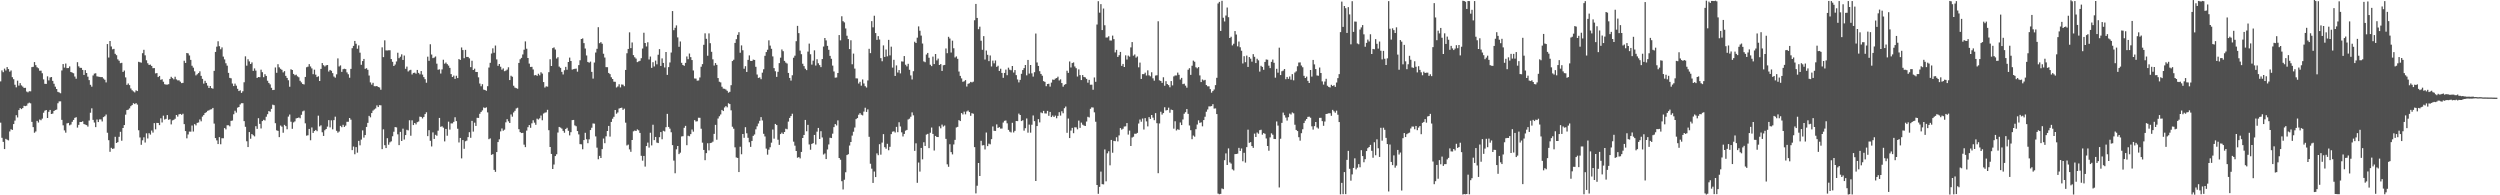 <svg xmlns="http://www.w3.org/2000/svg" width="1920" height="150"><path fill="#4f4f4f" d="M0 62.516h1v31.669H0zM1 54.074h1v51.761H1zM2 55.473h1v53.464H2zM3 52.668h1v61.8H3zM4 54.139h1v52.525H4zM5 51.512h1v55.819H5zM6 53.043h1v54.808H6zM7 55.02h1v45.935H7zM8 54.127h1v45.135H8zM9 59.288h1v40.516H9zM10 60.842h1v34.437H10zM11 65.08h1v27.545H11zM12 67.065h1v21.402H12zM13 61.972h1v28.253H13zM14 65.743h1v18.803H14zM15 63.859h1v19.206H15zM16 65.573h1v18.249H16zM17 66.491h1v16.483H17zM18 67.521h1v13.728H18zM19 67.414h1v14.087H19zM20 70.295h1v10.847H20zM21 70.902h1v8.538H21zM22 70.016h1v8.819H22zM23 70.119h1v9.232H23zM24 51.535h1v42.046H24zM25 51.317h1v46.322H25zM26 47.673h1v54.278H26zM27 50.025h1v50.948H27zM28 51.647h1v41.191H28zM29 52.406h1v41.704H29zM30 54.341h1v37.436H30zM31 54.266h1v38.077H31zM32 56.279h1v34.792H32zM33 60.973h1v25.621H33zM34 64.347h1v20.629H34zM35 64.459h1v20.043H35zM36 58.623h1v32.011H36zM37 61.723h1v24.118H37zM38 59.484h1v24.937H38zM39 59.13h1v28.403H39zM40 62.091h1v25.166H40zM41 64.31h1v20.943H41zM42 66.575h1v17.968H42zM43 68.363h1v15.803H43zM44 70.54h1v8.753H44zM45 71.035h1v6.854H45zM46 71.645h1v6.16H46zM47 54.115h1v37.923H47zM48 49.227h1v47.039H48zM49 51.911h1v48.232H49zM50 48.787h1v53.083H50zM51 52.311h1v42.439H51zM52 52.298h1v42.132H52zM53 50.978h1v45.273H53zM54 55.305h1v40.344H54zM55 55.736h1v37.796H55zM56 56.247h1v35.853H56zM57 58.752h1v31.781H57zM58 60.49h1v29.499H58zM59 47.773h1v50.23H59zM60 50.956h1v44.94H60zM61 52.08h1v41.594H61zM62 52.126h1v41.575H62zM63 53.698h1v39.496H63zM64 57.568h1v37.736H64zM65 53.865h1v41.841H65zM66 56.073h1v40.037H66zM67 58.895h1v38.322H67zM68 61.53h1v31.045H68zM69 65.143h1v21.446H69zM70 66.544h1v16.676H70zM71 57.982h1v34.061H71zM72 56.546h1v37.535H72zM73 56.269h1v41.353H73zM74 58.633h1v33.173H74zM75 58.857h1v34.882H75zM76 59.01h1v32.672H76zM77 59.261h1v32.421H77zM78 59.164h1v34.121H78zM79 60.312h1v29.649H79zM80 61.237h1v28.052H80zM81 63.257h1v24.718H81zM82 33.821h1v68.126H82zM83 44.189h1v63.473H83zM84 31.502h1v85.098H84zM85 35.695h1v77.83H85zM86 37.884h1v76.487H86zM87 37.546h1v76.493H87zM88 41.295h1v63.75H88zM89 42.401h1v67.447H89zM90 45.591h1v63.566H90zM91 46.629h1v58.438H91zM92 48.537h1v52.694H92zM93 48.214h1v59.877H93zM94 55.263h1v43.02H94zM95 54.192h1v41.837H95zM96 59.453h1v28.603H96zM97 65.189h1v19.349H97zM98 64.115h1v20.11H98zM99 65.385h1v17.884H99zM100 67.949h1v13.604H100zM101 69.347h1v11.357H101zM102 70.188h1v9.062H102zM103 70.985h1v8.963H103zM104 69.384h1v9.844H104zM105 69.948h1v10.365H105zM106 47.463h1v52.584H106zM107 47.829h1v57.743H107zM108 48.129h1v63.064H108zM109 40.859h1v66.906H109zM110 38.269h1v67.219H110zM111 42.5h1v66.955H111zM112 46.302h1v56.1H112zM113 48.568h1v57.776H113zM114 49.855h1v52.455H114zM115 49.594h1v53.794H115zM116 50.625h1v49.61H116zM117 52.38h1v49.448H117zM118 52.264h1v42.28H118zM119 56.351h1v42.995H119zM120 56.134h1v38.248H120zM121 59.198h1v35.252H121zM122 58.312h1v37.795H122zM123 61.285h1v29.598H123zM124 60.896h1v33.146H124zM125 62.752h1v26.088H125zM126 64.687h1v27.135H126zM127 64.949h1v26.337H127zM128 64.986h1v23.385H128zM129 64.676h1v27.342H129zM130 60.604h1v30.985H130zM131 58.964h1v36.557H131zM132 59.988h1v32.478H132zM133 60.908h1v31.083H133zM134 58.925h1v32.254H134zM135 60.987h1v27.355H135zM136 61.727h1v27.806H136zM137 61.673h1v26.152H137zM138 62.73h1v24.756H138zM139 63.85h1v24.302H139zM140 63.622h1v23.732H140zM141 46.644h1v48.688H141zM142 48.319h1v52.344H142zM143 40.679h1v65.582H143zM144 41.033h1v62.212H144zM145 42.577h1v58.481H145zM146 45.985h1v55.149H146zM147 50.489h1v45.94H147zM148 51.99h1v49.044H148zM149 54.796h1v40.537H149zM150 57.922h1v38.409H150zM151 57.025h1v37.358H151zM152 56.134h1v37.928H152zM153 54.808h1v36.936H153zM154 58.264h1v34.896H154zM155 60.546h1v28.992H155zM156 64.194h1v24.188H156zM157 62.05h1v24.783H157zM158 63.697h1v22.479H158zM159 65.743h1v19.376H159zM160 67.566h1v17.16H160zM161 66.024h1v18.071H161zM162 67.668h1v16.229H162zM163 68.098h1v14.775H163zM164 54.416h1v40.49H164zM165 39.89h1v66.126H165zM166 35.843h1v71.979H166zM167 31.711h1v78.91H167zM168 35.505h1v69.8H168zM169 37.829h1v72.979H169zM170 36.416h1v69.749H170zM171 43.448h1v62.752H171zM172 45.618h1v52.751H172zM173 48.586h1v50.78H173zM174 50.439h1v45.762H174zM175 55.95h1v40.243H175zM176 59.803h1v37.222H176zM177 60.146h1v32.667H177zM178 64.129h1v28.461H178zM179 66.077h1v21.692H179zM180 64.216h1v20.807H180zM181 65.779h1v20.698H181zM182 68.174h1v14.49H182zM183 69.914h1v12.251H183zM184 69.36h1v10.869H184zM185 71.343h1v7.939H185zM186 70.083h1v9.149H186zM187 63.183h1v29.863H187zM188 43.267h1v54.095H188zM189 50.419h1v58.07H189zM190 45.514h1v67.457H190zM191 47.144h1v54.267H191zM192 49.168h1v57.39H192zM193 47.921h1v55.056H193zM194 54.449h1v49.426H194zM195 52.538h1v52.22H195zM196 54.236h1v42.695H196zM197 59.862h1v39.129H197zM198 59.124h1v31.629H198zM199 59.275h1v35.84H199zM200 53.498h1v45.146H200zM201 55.436h1v37.519H201zM202 59.264h1v32.747H202zM203 57.006h1v35.49H203zM204 58.299h1v31.336H204zM205 62.028h1v25.687H205zM206 63.681h1v21.623H206zM207 64.797h1v21.016H207zM208 67.422h1v16.175H208zM209 69.181h1v11.209H209zM210 69.007h1v11.808H210zM211 51.795h1v42.802H211zM212 55.904h1v44.204H212zM213 49.302h1v51.203H213zM214 51.705h1v53.588H214zM215 52.862h1v43.527H215zM216 53.625h1v43.637H216zM217 55.622h1v46.34H217zM218 54.614h1v41.305H218zM219 58.276h1v38.608H219zM220 59.862h1v39.434H220zM221 61.662h1v27.89H221zM222 66.617h1v21.364H222zM223 53.176h1v40.315H223zM224 53.76h1v45.166H224zM225 56.791h1v37.204H225zM226 57.783h1v35.473H226zM227 57.322h1v33.587H227zM228 58.622h1v32.019H228zM229 59.344h1v30.859H229zM230 62.059h1v28.782H230zM231 63.261h1v24.894H231zM232 64.536h1v20.993H232zM233 64.847h1v20.084H233zM234 59.067h1v35.671H234zM235 51.677h1v52.528H235zM236 51.194h1v52.711H236zM237 49.264h1v49.745H237zM238 51.045h1v56.687H238zM239 52.54h1v45.346H239zM240 56.974h1v45.138H240zM241 53.53h1v47.149H241zM242 57.361h1v42.411H242zM243 59.163h1v41.605H243zM244 58.552h1v30.259H244zM245 62.226h1v34.86H245zM246 52.886h1v43.389H246zM247 48.419h1v53.186H247zM248 50.092h1v54.315H248zM249 51.055h1v49.003H249zM250 50.172h1v48.922H250zM251 49.917h1v47.301H251zM252 54.95h1v37.32H252zM253 53.714h1v44.142H253zM254 54.374h1v38.048H254zM255 56.145h1v43.181H255zM256 58.797h1v33.486H256zM257 59.662h1v29.953H257zM258 57.082h1v43.385H258zM259 44.873h1v57.026H259zM260 51.038h1v49.967H260zM261 50.211h1v46.471H261zM262 55.178h1v42.496H262zM263 53.139h1v42.714H263zM264 52.769h1v44.722H264zM265 53.101h1v43.374H265zM266 55.601h1v37.944H266zM267 57.043h1v36.446H267zM268 59.689h1v30.96H268zM269 52.868h1v39.027H269zM270 37.005h1v78.275H270zM271 35.226h1v77.305H271zM272 31.448h1v87.029H272zM273 33.606h1v79.399H273zM274 37.406h1v79.848H274zM275 34.843h1v73.328H275zM276 40.453h1v71.149H276zM277 49.769h1v57.454H277zM278 46.904h1v53.243H278zM279 45.261h1v60.398H279zM280 52.832h1v50.91H280zM281 52.377h1v45.092H281zM282 53.626h1v40.737H282zM283 57.994h1v31.016H283zM284 63.293h1v26.826H284zM285 64.954h1v21.905H285zM286 63.615h1v21.315H286zM287 66.179h1v17.885H287zM288 66.239h1v17.059H288zM289 66.042h1v14.888H289zM290 66.814h1v15.398H290zM291 67.166h1v13.59H291zM292 68.927h1v11.944H292zM293 36.346h1v78.194H293zM294 43.874h1v55.453H294zM295 30.991h1v80.533H295zM296 38.724h1v74.976H296zM297 38.753h1v67.362H297zM298 38.621h1v72.514H298zM299 38.598h1v70.733H299zM300 45.34h1v63.219H300zM301 47.48h1v57.179H301zM302 50.679h1v50.494H302zM303 49.55h1v48.031H303zM304 47.201h1v50.633H304zM305 40.477h1v62.668H305zM306 44.696h1v66.743H306zM307 43.597h1v57.698H307zM308 41.73h1v66.583H308zM309 46.041h1v52.801H309zM310 42.643h1v64.529H310zM311 52.847h1v50.897H311zM312 51.141h1v48.53H312zM313 54.874h1v45.296H313zM314 54.01h1v38.369H314zM315 53.592h1v50.643H315zM316 57.165h1v35.246H316zM317 56.019h1v40.03H317zM318 55.8h1v38.669H318zM319 56.597h1v38.951H319zM320 53.687h1v40.152H320zM321 55.983h1v37.359H321zM322 57.112h1v32.501H322zM323 54.58h1v35.211H323zM324 57.307h1v33.686H324zM325 59.242h1v30.549H325zM326 60.814h1v26.815H326zM327 63.555h1v22.651H327zM328 43.543h1v61.019H328zM329 46.719h1v53.255H329zM330 34.02h1v74.109H330zM331 41.888h1v70.607H331zM332 44.654h1v57.006H332zM333 44.198h1v62.493H333zM334 43.349h1v60.202H334zM335 48.907h1v55.359H335zM336 53.57h1v46.777H336zM337 53.239h1v37.351H337zM338 56.46h1v40.939H338zM339 53.302h1v43.651H339zM340 45.852h1v52.22H340zM341 48.883h1v59.731H341zM342 48.049h1v50.978H342zM343 49.247h1v55.019H343zM344 50.396h1v43.062H344zM345 52.132h1v47.425H345zM346 56.939h1v37.809H346zM347 59.13h1v35.623H347zM348 58.038h1v35.546H348zM349 60.586h1v29.465H349zM350 58.174h1v34.863H350zM351 59.945h1v38.94H351zM352 45.379h1v64.018H352zM353 46.017h1v59.932H353zM354 36.467h1v85.189H354zM355 38.433h1v69.117H355zM356 44.681h1v69.619H356zM357 38.294h1v70.173H357zM358 43.741h1v64.249H358zM359 43.705h1v61.637H359zM360 44.821h1v56.686H360zM361 51.541h1v54.288H361zM362 46.66h1v46.174H362zM363 53.761h1v47.324H363zM364 52.722h1v41.498H364zM365 55.223h1v41.474H365zM366 55.29h1v35.192H366zM367 59.39h1v31.205H367zM368 64.15h1v23.248H368zM369 66.265h1v19.68H369zM370 64.657h1v20.111H370zM371 68.807h1v13.745H371zM372 69.13h1v13.891H372zM373 69.747h1v12.665H373zM374 66.179h1v20.143H374zM375 51.849h1v55.035H375zM376 48.255h1v58.035H376zM377 41.114h1v77.802H377zM378 37.114h1v81.273H378zM379 40.503h1v89.953H379zM380 34.985h1v97.01H380zM381 45.599h1v71.172H381zM382 50.519h1v58.599H382zM383 49.16h1v57.829H383zM384 51.239h1v49.684H384zM385 53.483h1v45.189H385zM386 52.553h1v47.862H386zM387 54.678h1v44.893H387zM388 54.204h1v39.758H388zM389 53.446h1v38.119H389zM390 51.655h1v41.537H390zM391 61.507h1v32.934H391zM392 58.151h1v29.763H392zM393 58.931h1v30.691H393zM394 65.839h1v20.543H394zM395 67.287h1v17.791H395zM396 67.686h1v15.6H396zM397 68.173h1v14.587H397zM398 48.338h1v50.9H398zM399 45.495h1v55.977H399zM400 44.438h1v57.739H400zM401 41.805h1v60.233H401zM402 38.188h1v72.924H402zM403 31.785h1v81.206H403zM404 37.434h1v62.874H404zM405 44.559h1v53.111H405zM406 48.833h1v47.223H406zM407 51.427h1v46.732H407zM408 51.292h1v43.41H408zM409 53.342h1v39.022H409zM410 57.87h1v36.318H410zM411 57.533h1v38.3H411zM412 58.276h1v32.841H412zM413 56.619h1v35.205H413zM414 57.847h1v33.014H414zM415 55.521h1v33.22H415zM416 56.551h1v35.819H416zM417 63.018h1v24.186H417zM418 67.206h1v19.3H418zM419 66.309h1v19.946H419zM420 66.56h1v17.771H420zM421 55.44h1v44.548H421zM422 45.519h1v67.395H422zM423 50.708h1v67.532H423zM424 36.982h1v92.796H424zM425 36.38h1v89.97H425zM426 38.056h1v81.822H426zM427 44.931h1v73.527H427zM428 43.94h1v57.853H428zM429 51.169h1v46.302H429zM430 52.134h1v45.882H430zM431 55.207h1v43.546H431zM432 57.167h1v43.326H432zM433 53.968h1v47.961H433zM434 51.379h1v47.712H434zM435 53.538h1v44.622H435zM436 47.601h1v52.875H436zM437 44.247h1v59.751H437zM438 46.852h1v54.687H438zM439 53.471h1v38.782H439zM440 53.086h1v39.001H440zM441 52.829h1v43.498H441zM442 52.669h1v44.291H442zM443 55.045h1v45.597H443zM444 50.047h1v53.172H444zM445 46.265h1v64.405H445zM446 29.976h1v80.855H446zM447 29.491h1v85.137H447zM448 33.128h1v74.466H448zM449 37.256h1v64.712H449zM450 42.589h1v64.354H450zM451 47.565h1v62.4H451zM452 48.126h1v58.88H452zM453 47.285h1v52.59H453zM454 55.176h1v42.929H454zM455 60.341h1v34.466H455zM456 48.025h1v46.938H456zM457 40.357h1v64.401H457zM458 37.475h1v75.943H458zM459 20.913h1v101.394H459zM460 33.171h1v86.545H460zM461 32.355h1v88.98H461zM462 33.59h1v80.967H462zM463 41.291h1v65.108H463zM464 44.189h1v65.796H464zM465 51.574h1v53.107H465zM466 51.604h1v49.012H466zM467 56.012h1v40.722H467zM468 56.944h1v47.952H468zM469 59.332h1v34.331H469zM470 60.658h1v30.509H470zM471 62.705h1v27.006H471zM472 62.818h1v21.68H472zM473 67.158h1v20.203H473zM474 66.413h1v19.975H474zM475 64.74h1v18.624H475zM476 67.114h1v15.839H476zM477 64.891h1v17.788H477zM478 65.016h1v19.342H478zM479 66.205h1v17.234H479zM480 53.688h1v40.532H480zM481 40.902h1v70.816H481zM482 37.588h1v73.477H482zM483 24.851h1v89.897H483zM484 36.971h1v79.611H484zM485 32.597h1v74.912H485zM486 42.328h1v58.523H486zM487 43.972h1v56.293H487zM488 45.007h1v55.609H488zM489 47.742h1v51.611H489zM490 47.172h1v52.908H490zM491 46.719h1v55.396H491zM492 44.688h1v74.971H492zM493 37.289h1v86.094H493zM494 25.13h1v94.621H494zM495 33.006h1v94.931H495zM496 35.673h1v76.503H496zM497 32.442h1v77.065H497zM498 45.658h1v67.676H498zM499 43.422h1v58.501H499zM500 52.138h1v59.523H500zM501 47.769h1v48.008H501zM502 51.041h1v56.581H502zM503 46.552h1v58.629H503zM504 49.401h1v60.097H504zM505 42.05h1v67.814H505zM506 37.732h1v67.654H506zM507 50.65h1v50.758H507zM508 44.846h1v62.13H508zM509 48.344h1v52.099H509zM510 51.802h1v49.156H510zM511 39.913h1v57.789H511zM512 57.504h1v29.939H512zM513 51.541h1v45.945H513zM514 47.981h1v50.823H514zM515 40.319h1v61.253H515zM516 8.514h1v102.923H516zM517 23.187h1v100.156H517zM518 21.372h1v111.677H518zM519 19.489h1v95.206H519zM520 28.699h1v83.45H520zM521 35.924h1v82.465H521zM522 31.835h1v85.412H522zM523 48.252h1v56.537H523zM524 49.938h1v54.68H524zM525 50.514h1v47.624H525zM526 48.282h1v48.384H526zM527 43.384h1v68.108H527zM528 45.448h1v58.817H528zM529 41.1h1v63.564H529zM530 43.854h1v59.182H530zM531 46.141h1v53.364H531zM532 54.096h1v47.045H532zM533 60.238h1v32.035H533zM534 60.359h1v32.986H534zM535 61.941h1v31.202H535zM536 61.795h1v28.631H536zM537 59.486h1v30.965H537zM538 51.25h1v47.638H538zM539 49.249h1v60.339H539zM540 34.413h1v80.726H540zM541 25.585h1v97.45H541zM542 29.815h1v87.799H542zM543 42.798h1v67.238H543zM544 25.65h1v89.876H544zM545 33.195h1v76.663H545zM546 39.8h1v69.815H546zM547 45.572h1v63.242H547zM548 50.311h1v52.51H548zM549 48.416h1v47.469H549zM550 49.827h1v57.509H550zM551 59.98h1v31.072H551zM552 62.789h1v26.495H552zM553 63.261h1v24.671H553zM554 66.587h1v17.861H554zM555 68.049h1v17.233H555zM556 68.212h1v14.337H556zM557 68.737h1v12.75H557zM558 69.718h1v12.739H558zM559 71.194h1v8.104H559zM560 70.502h1v9.443H560zM561 65.458h1v19.301H561zM562 46.92h1v50.395H562zM563 45.88h1v52.963H563zM564 32.955h1v80.177H564zM565 30.09h1v90.861H565zM566 26.774h1v94.537H566zM567 24.728h1v107.406H567zM568 40.522h1v72.178H568zM569 34.888h1v83.61H569zM570 38.599h1v64.289H570zM571 52.799h1v53.036H571zM572 50.841h1v46.869H572zM573 55.235h1v47.13H573zM574 45.97h1v59.872H574zM575 42.522h1v66.72H575zM576 46.76h1v66.034H576zM577 46.842h1v61.403H577zM578 45.789h1v58.536H578zM579 46.036h1v57.216H579zM580 51.325h1v48.023H580zM581 57.24h1v39.803H581zM582 59.835h1v35.047H582zM583 59.452h1v33.333H583zM584 60.808h1v29.149H584zM585 55.812h1v36.713H585zM586 53.185h1v49.585H586zM587 42.879h1v61.939H587zM588 39.997h1v74.113H588zM589 38.18h1v80.595H589zM590 30.96h1v83.977H590zM591 35.024h1v78.058H591zM592 37.472h1v72.117H592zM593 43.303h1v56.154H593zM594 52.35h1v54.138H594zM595 54.754h1v40.449H595zM596 59.024h1v37.015H596zM597 55.128h1v52.174H597zM598 48.509h1v62.762H598zM599 44.303h1v58.638H599zM600 37.982h1v63.854H600zM601 39.313h1v63.581H601zM602 46.747h1v54.635H602zM603 48.088h1v50.774H603zM604 48.771h1v50.485H604zM605 55.996h1v37.415H605zM606 59.863h1v30.688H606zM607 61.889h1v27.226H607zM608 57.827h1v29.522H608zM609 44.317h1v64.497H609zM610 42.743h1v69.151H610zM611 31.626h1v84.328H611zM612 19.882h1v101.235H612zM613 25.468h1v95.165H613zM614 38.838h1v82.8H614zM615 41.615h1v75.06H615zM616 48.923h1v57.06H616zM617 50.798h1v52.856H617zM618 52.788h1v39.304H618zM619 53.838h1v46.974H619zM620 39.646h1v56.243H620zM621 33.499h1v77.465H621zM622 41.651h1v73.354H622zM623 49.639h1v60.88H623zM624 46.576h1v63.366H624zM625 38.677h1v64.948H625zM626 50.35h1v60.669H626zM627 45.504h1v55.634H627zM628 48.609h1v49.656H628zM629 50.022h1v56.754H629zM630 51.534h1v49.217H630zM631 45.377h1v60.205H631zM632 35.751h1v82.924H632zM633 29.206h1v88.655H633zM634 31.008h1v91.169H634zM635 35.21h1v79.566H635zM636 38.247h1v72.687H636zM637 42.914h1v62.841H637zM638 45.165h1v60.856H638zM639 50.407h1v52.274H639zM640 54.909h1v42.725H640zM641 59.624h1v35.665H641zM642 59.489h1v36.864H642zM643 56.044h1v36.411H643zM644 26.947h1v94.405H644zM645 30.983h1v91.671H645zM646 12.48h1v126.657H646zM647 16.305h1v129.201H647zM648 17.219h1v120.821H648zM649 21.859h1v110.423H649zM650 27.451h1v91.639H650zM651 29.992h1v88.432H651zM652 37.678h1v74.095H652zM653 30.915h1v78.132H653zM654 49.347h1v54.802H654zM655 41.141h1v60.044H655zM656 52.681h1v45.272H656zM657 60.17h1v31.342H657zM658 60.241h1v30.427H658zM659 64.147h1v23.993H659zM660 62.838h1v24.069H660zM661 65.77h1v22.325H661zM662 61.035h1v27.577H662zM663 64.082h1v21.606H663zM664 66.217h1v16.504H664zM665 67.199h1v18.755H665zM666 61.778h1v22.226H666zM667 37.495h1v67.592H667zM668 40.799h1v84.947H668zM669 16.243h1v113.299H669zM670 21.01h1v119.475H670zM671 12.103h1v119.628H671zM672 25.417h1v110.579H672zM673 30.623h1v87.171H673zM674 27.769h1v91.415H674zM675 30.336h1v80.384H675zM676 44.625h1v74.184H676zM677 47.046h1v62.459H677zM678 34.877h1v68.134H678zM679 43.722h1v69.341H679zM680 38.027h1v76.199H680zM681 43.272h1v67.186H681zM682 30.605h1v84.809H682zM683 42.525h1v70.229H683zM684 35.848h1v67.173H684zM685 51.894h1v49.24H685zM686 45.936h1v54.919H686zM687 58.332h1v43.47H687zM688 50.25h1v47.207H688zM689 55.723h1v45.787H689zM690 53.823h1v40.065H690zM691 56.376h1v40.757H691zM692 47.165h1v54.463H692zM693 47.327h1v57.482H693zM694 43.067h1v59.78H694zM695 49.694h1v50.639H695zM696 51.017h1v48.746H696zM697 49.021h1v42.751H697zM698 53.623h1v37.522H698zM699 57.897h1v31.76H699zM700 61.012h1v25.3H700zM701 54.676h1v33.923H701zM702 32.068h1v83.789H702zM703 33.024h1v77.057H703zM704 28.913h1v111.488H704zM705 20.254h1v104.59H705zM706 23.624h1v108.142H706zM707 27.34h1v86.25H707zM708 33.428h1v88.943H708zM709 47.155h1v62.102H709zM710 47.744h1v64.319H710zM711 41.907h1v61.466H711zM712 40.639h1v62.196H712zM713 44.349h1v69.435H713zM714 49.737h1v52.183H714zM715 50.809h1v47.137H715zM716 43.468h1v59.391H716zM717 49.198h1v66.424H717zM718 41.449h1v62.935H718zM719 46.411h1v58.811H719zM720 45.031h1v60.24H720zM721 49.895h1v47.11H721zM722 49.201h1v49.383H722zM723 54.472h1v41.244H723zM724 50.136h1v47.028H724zM725 49.881h1v46.524H725zM726 37.23h1v69.398H726zM727 40.844h1v85.34H727zM728 28.286h1v99.841H728zM729 29.599h1v81.198H729zM730 40.341h1v76.492H730zM731 31.236h1v87.346H731zM732 37.057h1v73.912H732zM733 44.116h1v63.281H733zM734 43.289h1v54.623H734zM735 45.168h1v52.254H735zM736 54.941h1v37.296H736zM737 58.276h1v34.693H737zM738 60.202h1v26.638H738zM739 62.805h1v25.098H739zM740 62.426h1v23.325H740zM741 61.493h1v26.297H741zM742 66.482h1v19.108H742zM743 64.368h1v20.522H743zM744 63.943h1v22.115H744zM745 62.883h1v26.05H745zM746 63.291h1v23.666H746zM747 62.707h1v24.653H747zM748 15.567h1v97.418H748zM749 3.024h1v145.489H749zM750 13.768h1v128.866H750zM751 22.406h1v102.793H751zM752 20.463h1v114.73H752zM753 31.288h1v76.858H753zM754 38.27h1v73.398H754zM755 27.769h1v83.709H755zM756 45.702h1v69.092H756zM757 38.834h1v62.972H757zM758 42.107h1v70.136H758zM759 46.934h1v63.415H759zM760 42.576h1v68.289H760zM761 51.052h1v55.822H761zM762 46.527h1v50.62H762zM763 48.64h1v51.807H763zM764 46.419h1v54.147H764zM765 51.353h1v44.205H765zM766 50.476h1v47.797H766zM767 54.5h1v43.132H767zM768 52.766h1v46.022H768zM769 55.991h1v42.705H769zM770 59.73h1v34.378H770zM771 56.019h1v36.731H771zM772 53.449h1v39.093H772zM773 57.751h1v36.966H773zM774 51.969h1v47.781H774zM775 53.504h1v47.635H775zM776 53.986h1v47.724H776zM777 50.709h1v43.616H777zM778 55.686h1v46.061H778zM779 53.812h1v46.67H779zM780 57.722h1v35.19H780zM781 61.005h1v32.003H781zM782 63.276h1v23.945H782zM783 61.334h1v26.973H783zM784 56.684h1v36.276H784zM785 53.793h1v38.559H785zM786 52.311h1v48.024H786zM787 49.942h1v48.528H787zM788 57.858h1v33.12H788zM789 46.043h1v55.85H789zM790 56.509h1v39.178H790zM791 49.934h1v51.973H791zM792 56.309h1v39.503H792zM793 58.851h1v29.841H793zM794 55.427h1v37.609H794zM795 25.733h1v113.28H795zM796 47.963h1v48.853H796zM797 50.629h1v40.872H797zM798 54.706h1v39.288H798zM799 56.776h1v29.617H799zM800 58.151h1v28.806H800zM801 62.296h1v22.875H801zM802 62.859h1v24.247H802zM803 66.206h1v20.973H803zM804 64.493h1v20.654H804zM805 64.325h1v24.607H805zM806 66.507h1v19.444H806zM807 63.441h1v26.446H807zM808 61.069h1v27.659H808zM809 61.332h1v28.532H809zM810 60.351h1v28.436H810zM811 59.951h1v30.899H811zM812 58.875h1v30.103H812zM813 61.773h1v24.403H813zM814 60.95h1v27.852H814zM815 63.804h1v21.631H815zM816 66.564h1v20.422H816zM817 65.104h1v17.992H817zM818 64.565h1v17.266H818zM819 54.305h1v47.701H819zM820 55.943h1v35.094H820zM821 47.185h1v58.85H821zM822 51.834h1v48.459H822zM823 48.451h1v49.752H823zM824 47.919h1v54.38H824zM825 51.053h1v46.69H825zM826 52.385h1v45.48H826zM827 58.781h1v40.546H827zM828 53.287h1v39.32H828zM829 57.725h1v40.5H829zM830 61.49h1v32.655H830zM831 57.674h1v38.069H831zM832 59.097h1v37.337H832zM833 59.461h1v37.307H833zM834 60.556h1v32.808H834zM835 63.496h1v26.222H835zM836 61.351h1v28.84H836zM837 65.101h1v18.467H837zM838 65.047h1v17.403H838zM839 68.941h1v13.64H839zM840 59.487h1v26.761H840zM841 62.807h1v30.687H841zM842 18.817h1v123.241H842zM843 0.934h1v147.92H843zM844 9.72h1v133.814H844zM845 3.187h1v128.623H845zM846 23.066h1v118.373H846zM847 6.56h1v135.042H847zM848 19.409h1v95.372H848zM849 28.849h1v110.418H849zM850 28.751h1v89.009H850zM851 27.856h1v88.325H851zM852 31.083h1v95.874H852zM853 31.152h1v76.328H853zM854 27.353h1v89.946H854zM855 30.079h1v78.107H855zM856 40.261h1v68.199H856zM857 38.318h1v67.117H857zM858 43.714h1v64.9H858zM859 42.37h1v61.632H859zM860 39.887h1v58.454H860zM861 50.602h1v49.004H861zM862 49.078h1v49.785H862zM863 51.462h1v45.7H863zM864 42.519h1v54.523H864zM865 45.735h1v48.774H865zM866 42.723h1v60.647H866zM867 43.527h1v56.756H867zM868 36.378h1v75.772H868zM869 32.293h1v73.342H869zM870 42.731h1v62.302H870zM871 41.837h1v60.871H871zM872 44.243h1v58.54H872zM873 43.352h1v58.711H873zM874 51.695h1v43.172H874zM875 48.1h1v43.69H875zM876 60.607h1v32.872H876zM877 56.916h1v34.114H877zM878 56.916h1v42.587H878zM879 55.827h1v34.899H879zM880 58.005h1v35.253H880zM881 53.994h1v43.089H881zM882 57.84h1v32.127H882zM883 58.635h1v32.721H883zM884 55.487h1v32.846H884zM885 60.14h1v30.235H885zM886 61.963h1v30.361H886zM887 57.992h1v28.878H887zM888 57.796h1v36.846H888zM889 16.317h1v116.704H889zM890 61.688h1v33.145H890zM891 62.212h1v23.577H891zM892 63.622h1v24.377H892zM893 59.36h1v27.484H893zM894 65.826h1v16.548H894zM895 62.341h1v22.505H895zM896 64.547h1v19.962H896zM897 65.374h1v17.291H897zM898 67.038h1v19.558H898zM899 62.271h1v21.928H899zM900 65.601h1v18.946H900zM901 58.654h1v40.144H901zM902 57.947h1v35.166H902zM903 57.946h1v42.274H903zM904 55.758h1v43.535H904zM905 57.462h1v42.273H905zM906 61.074h1v32.974H906zM907 59.818h1v36.228H907zM908 64.607h1v27.129H908zM909 64.251h1v23.092H909zM910 65.773h1v20.395H910zM911 67.305h1v16.459H911zM912 53.541h1v33.921H912zM913 52.371h1v43.999H913zM914 57.497h1v42.492H914zM915 50.506h1v56.377H915zM916 46.548h1v57.561H916zM917 47.414h1v57.55H917zM918 51.644h1v47.57H918zM919 52.494h1v43.137H919zM920 51.493h1v40.9H920zM921 57.885h1v36.496H921zM922 63.033h1v30.922H922zM923 61.044h1v36.003H923zM924 61.811h1v30.41H924zM925 61.354h1v28.311H925zM926 65.309h1v20.5H926zM927 66.295h1v17.767H927zM928 66.287h1v15.434H928zM929 68.433h1v13.256H929zM930 71.184h1v10.26H930zM931 69.914h1v10.124H931zM932 68.694h1v14.729H932zM933 65.391h1v17.843H933zM934 59.74h1v27.853H934zM935 2.68h1v145.991H935zM936 1.439h1v147.762H936zM937 23.737h1v125.14H937zM938 0.619h1v144.131H938zM939 13.606h1v131.648H939zM940 16.484h1v106.525H940zM941 11.938h1v105.883H941zM942 5.778h1v120.935H942zM943 13.232h1v100.724H943zM944 29.174h1v95.569H944zM945 28.202h1v97.445H945zM946 34.89h1v95.135H946zM947 33.567h1v97.342H947zM948 23.856h1v94.54H948zM949 26.516h1v91.755H949zM950 35.575h1v82.464H950zM951 31.897h1v81.642H951zM952 36.292h1v79.613H952zM953 38.963h1v75.068H953zM954 48.737h1v75.11H954zM955 43.164h1v74.175H955zM956 47.748h1v77.12H956zM957 42.678h1v70.344H957zM958 51.429h1v48.135H958zM959 43.802h1v65.87H959zM960 45.034h1v64.126H960zM961 47.375h1v64.82H961zM962 41.564h1v72.003H962zM963 43.599h1v59.005H963zM964 48.453h1v56.747H964zM965 45.112h1v56.661H965zM966 46.359h1v56.362H966zM967 54.971h1v45.011H967zM968 50.518h1v49.127H968zM969 51.416h1v52.005H969zM970 53.623h1v48.576H970zM971 47.545h1v55.196H971zM972 45.649h1v60.681H972zM973 45.877h1v66.228H973zM974 50.443h1v65.302H974zM975 52.312h1v53.201H975zM976 47.509h1v54.868H976zM977 45.724h1v57.776H977zM978 48.241h1v58.451H978zM979 59.624h1v47.156H979zM980 52.855h1v40.424H980zM981 55.8h1v40.674H981zM982 36.607h1v107.365H982zM983 57.635h1v48.9H983zM984 54.748h1v39.59H984zM985 54.235h1v32.225H985zM986 52.992h1v35.483H986zM987 60.8h1v29.515H987zM988 59.084h1v33.531H988zM989 60.575h1v29.438H989zM990 58.735h1v28.516H990zM991 61.207h1v26.77H991zM992 56.928h1v29.457H992zM993 61.712h1v25.309H993zM994 55.685h1v40.098H994zM995 54.785h1v44.996H995zM996 50.876h1v49.78H996zM997 48.029h1v57.347H997zM998 47.931h1v60.099H998zM999 50.329h1v51.969H999zM1000 51.655h1v47.609H1000zM1001 58.227h1v36.265H1001zM1002 59.897h1v32.77H1002zM1003 58.815h1v32.597H1003zM1004 62.101h1v27.631H1004zM1005 63.732h1v25.852H1005zM1006 53.747h1v36.696H1006zM1007 58.826h1v38.198H1007zM1008 46.013h1v53.52H1008zM1009 49.452h1v47.432H1009zM1010 53.035h1v40.657H1010zM1011 57.981h1v39.931H1011zM1012 58.149h1v40.626H1012zM1013 51.847h1v38.675H1013zM1014 56.083h1v34.403H1014zM1015 62.517h1v30.519H1015zM1016 64.974h1v31.619H1016zM1017 62.621h1v30.704H1017zM1018 60.53h1v27.034H1018zM1019 65.824h1v21.514H1019zM1020 66.745h1v20.244H1020zM1021 67.15h1v19.827H1021zM1022 65.106h1v23.834H1022zM1023 66.048h1v18.327H1023zM1024 65.451h1v20.07H1024zM1025 66.694h1v19.869H1025zM1026 63.406h1v21.57H1026zM1027 60.025h1v28.097H1027zM1028 56.941h1v36.793H1028zM1029 24.688h1v124.54H1029zM1030 1.206h1v139.245H1030zM1031 20.62h1v128.549H1031zM1032 4.591h1v127.582H1032zM1033 6.314h1v142.805H1033zM1034 25.287h1v97.481H1034zM1035 5.485h1v110.383H1035zM1036 11.035h1v118.624H1036zM1037 34.026h1v104.708H1037zM1038 0.907h1v133.023H1038zM1039 24.462h1v104.521H1039zM1040 16.536h1v105.064H1040zM1041 16.656h1v113.456H1041zM1042 33.379h1v95.387H1042zM1043 34.002h1v92.075H1043zM1044 22.702h1v105.773H1044zM1045 21.022h1v94.351H1045zM1046 19.232h1v100.632H1046zM1047 26.345h1v98.26H1047zM1048 35.906h1v86.345H1048zM1049 32.947h1v83.092H1049zM1050 30.413h1v83.385H1050zM1051 31.836h1v81.066H1051zM1052 26.335h1v84.935H1052zM1053 41.459h1v74.351H1053zM1054 37.585h1v83.577H1054zM1055 37.852h1v71.43H1055zM1056 30.056h1v89.209H1056zM1057 33.662h1v73.345H1057zM1058 37.335h1v76.551H1058zM1059 31.879h1v88.642H1059zM1060 38.969h1v59.174H1060zM1061 45.612h1v62.433H1061zM1062 39.076h1v58.999H1062zM1063 45.101h1v54.598H1063zM1064 49.898h1v55.978H1064zM1065 44.803h1v65.852H1065zM1066 0.874h1v146.171H1066zM1067 22.081h1v88.905H1067zM1068 30.426h1v93.914H1068zM1069 21.746h1v105.074H1069zM1070 23.125h1v96.239H1070zM1071 25.335h1v103.448H1071zM1072 20.98h1v106.182H1072zM1073 41.946h1v73.203H1073zM1074 53.555h1v65.13H1074zM1075 30.776h1v86.395H1075zM1076 31.982h1v114.358H1076zM1077 49.427h1v56.716H1077zM1078 34.435h1v67.775H1078zM1079 47.098h1v58.171H1079zM1080 53.151h1v49.903H1080zM1081 49.358h1v52.992H1081zM1082 42.857h1v58.993H1082zM1083 45.892h1v52.76H1083zM1084 51.74h1v45.425H1084zM1085 52.118h1v45.118H1085zM1086 47.073h1v52.224H1086zM1087 51.248h1v45.494H1087zM1088 55.594h1v44.422H1088zM1089 50.852h1v47.17H1089zM1090 53.644h1v43.178H1090zM1091 55.548h1v47.493H1091zM1092 57.79h1v36.554H1092zM1093 55.026h1v38.626H1093zM1094 56.049h1v35.427H1094zM1095 55.794h1v38.426H1095zM1096 55.812h1v33.651H1096zM1097 58.275h1v30.831H1097zM1098 57.028h1v30.402H1098zM1099 58.484h1v36.376H1099zM1100 36.217h1v87.848H1100zM1101 2.398h1v139.087H1101zM1102 13.415h1v125.76H1102zM1103 30.881h1v95.784H1103zM1104 23.551h1v113.71H1104zM1105 25.664h1v97.327H1105zM1106 21.437h1v104.718H1106zM1107 28.978h1v91.307H1107zM1108 41.451h1v85.926H1108zM1109 25.6h1v100.519H1109zM1110 33.746h1v92.325H1110zM1111 28.087h1v94.328H1111zM1112 30.502h1v90.759H1112zM1113 38.244h1v75.721H1113zM1114 35.239h1v81.039H1114zM1115 37.192h1v79.16H1115zM1116 38.44h1v75.988H1116zM1117 37.328h1v78.247H1117zM1118 34.737h1v75.699H1118zM1119 37.007h1v76.594H1119zM1120 34.562h1v78.361H1120zM1121 42.524h1v67.077H1121zM1122 35.891h1v80.972H1122zM1123 0.574h1v148.831H1123zM1124 0.787h1v148.247H1124zM1125 1.31h1v147.951H1125zM1126 6.862h1v142.136H1126zM1127 0.75h1v133.37H1127zM1128 0.882h1v148.319H1128zM1129 10.512h1v127.869H1129zM1130 7.542h1v129.309H1130zM1131 15.685h1v105.388H1131zM1132 0.839h1v124.299H1132zM1133 28.201h1v85.537H1133zM1134 30.935h1v96.126H1134zM1135 37.623h1v98.242H1135zM1136 29.41h1v81.567H1136zM1137 38.116h1v86.084H1137zM1138 40.324h1v66.526H1138zM1139 42.415h1v75.768H1139zM1140 45.484h1v68.627H1140zM1141 44.221h1v62.356H1141zM1142 42.754h1v70.312H1142zM1143 45.997h1v60.452H1143zM1144 50.055h1v59.526H1144zM1145 50.505h1v57.366H1145zM1146 50.593h1v66.158H1146zM1147 35.259h1v79.771H1147zM1148 29.756h1v85.377H1148zM1149 24.733h1v102.054H1149zM1150 27.549h1v105.907H1150zM1151 30.534h1v89.205H1151zM1152 33.181h1v91.472H1152zM1153 29.786h1v96.192H1153zM1154 36.425h1v82.213H1154zM1155 48.221h1v61.044H1155zM1156 45.154h1v61.033H1156zM1157 53.141h1v52.776H1157zM1158 44.015h1v61.978H1158zM1159 46.551h1v57.955H1159zM1160 41.361h1v76.122H1160zM1161 45.03h1v54.178H1161zM1162 41.385h1v75.735H1162zM1163 45.006h1v57.073H1163zM1164 39.979h1v80.656H1164zM1165 50.446h1v69.049H1165zM1166 46.937h1v54.151H1166zM1167 56.871h1v52.609H1167zM1168 57.054h1v50.85H1168zM1169 29.031h1v112.37H1169zM1170 42.74h1v63.631H1170zM1171 54.147h1v48.347H1171zM1172 59.929h1v39.66H1172zM1173 58.109h1v39.517H1173zM1174 61.879h1v39.453H1174zM1175 62.256h1v30.452H1175zM1176 61.658h1v34.784H1176zM1177 62.952h1v29.104H1177zM1178 64.588h1v28.403H1178zM1179 64.821h1v27.079H1179zM1180 63.289h1v28.915H1180zM1181 56.703h1v34.477H1181zM1182 45.575h1v50.04H1182zM1183 46.259h1v58.565H1183zM1184 35.045h1v88.497H1184zM1185 26.042h1v104.771H1185zM1186 33.435h1v95.728H1186zM1187 33.84h1v96.177H1187zM1188 39.849h1v81.583H1188zM1189 41.222h1v72.332H1189zM1190 45.114h1v63.436H1190zM1191 51.691h1v54.396H1191zM1192 56.395h1v48.273H1192zM1193 57.229h1v57.482H1193zM1194 53.884h1v46.953H1194zM1195 57.86h1v50.446H1195zM1196 49.984h1v58.283H1196zM1197 46.2h1v56.742H1197zM1198 52.723h1v43.357H1198zM1199 50.067h1v52.805H1199zM1200 54.838h1v42.272H1200zM1201 56.149h1v41.922H1201zM1202 56.335h1v41.401H1202zM1203 59.687h1v41.351H1203zM1204 59.205h1v37.24H1204zM1205 48.696h1v46.125H1205zM1206 28.837h1v108.441H1206zM1207 28.194h1v103.409H1207zM1208 25.846h1v102.239H1208zM1209 20.024h1v108.12H1209zM1210 20.427h1v100.208H1210zM1211 29.187h1v90.358H1211zM1212 27.471h1v100.876H1212zM1213 35.839h1v83.659H1213zM1214 25.157h1v87.342H1214zM1215 29.546h1v82.929H1215zM1216 2.397h1v146.79H1216zM1217 0.862h1v131.407H1217zM1218 42.649h1v103.243H1218zM1219 14.473h1v93.477H1219zM1220 10.429h1v138.219H1220zM1221 23.429h1v92.831H1221zM1222 25.666h1v109.888H1222zM1223 14.912h1v114.123H1223zM1224 17.353h1v120.874H1224zM1225 32.371h1v85.925H1225zM1226 20.189h1v119.433H1226zM1227 40.057h1v89.574H1227zM1228 23.377h1v93.272H1228zM1229 35.195h1v88.304H1229zM1230 27.289h1v106.668H1230zM1231 33.065h1v94.118H1231zM1232 28.113h1v85.546H1232zM1233 9.235h1v128.722H1233zM1234 9.751h1v120.723H1234zM1235 16.394h1v110.988H1235zM1236 26.205h1v92.91H1236zM1237 24.469h1v88.776H1237zM1238 29.945h1v78.525H1238zM1239 32.25h1v71.271H1239zM1240 7.478h1v113.763H1240zM1241 22.772h1v97.939H1241zM1242 14.288h1v102.569H1242zM1243 25.469h1v94.766H1243zM1244 19.323h1v100.68H1244zM1245 25.355h1v93.016H1245zM1246 34.921h1v80.795H1246zM1247 34.18h1v76.357H1247zM1248 37.085h1v76.254H1248zM1249 33.067h1v69.302H1249zM1250 35.347h1v71.524H1250zM1251 39.265h1v67.954H1251zM1252 36.8h1v67.614H1252zM1253 43.093h1v58.631H1253zM1254 28.247h1v76.713H1254zM1255 38.054h1v68.033H1255zM1256 41.315h1v74.145H1256zM1257 43.322h1v71.209H1257zM1258 44.811h1v64.216H1258zM1259 46.23h1v61.437H1259zM1260 50.013h1v55.009H1260zM1261 41.254h1v73.531H1261zM1262 47.519h1v55.578H1262zM1263 1.603h1v136.978H1263zM1264 47.982h1v59.562H1264zM1265 45.412h1v59.888H1265zM1266 40.922h1v71.886H1266zM1267 29.062h1v79.1H1267zM1268 30.889h1v78.12H1268zM1269 38.264h1v65.55H1269zM1270 38.733h1v64.643H1270zM1271 36.616h1v64.98H1271zM1272 50.115h1v49.017H1272zM1273 53.191h1v46.017H1273zM1274 51.896h1v47.082H1274zM1275 46.352h1v54.692H1275zM1276 46.593h1v46.625H1276zM1277 56.86h1v31.082H1277zM1278 60.421h1v35.064H1278zM1279 57.388h1v32.241H1279zM1280 60.938h1v25.758H1280zM1281 58.223h1v27.114H1281zM1282 62.893h1v21.301H1282zM1283 66.553h1v21.593H1283zM1284 64.968h1v22.008H1284zM1285 63.943h1v25.425H1285zM1286 60.176h1v31.985H1286zM1287 46.754h1v58.218H1287zM1288 47.011h1v62.98H1288zM1289 40.144h1v73.365H1289zM1290 44.917h1v62.365H1290zM1291 46.146h1v62.654H1291zM1292 46.729h1v56.903H1292zM1293 46.103h1v56.048H1293zM1294 46.526h1v56.347H1294zM1295 51.243h1v51.101H1295zM1296 53.174h1v44.838H1296zM1297 54.981h1v45.041H1297zM1298 56.648h1v36.768H1298zM1299 60.324h1v34.519H1299zM1300 63.68h1v25.804H1300zM1301 63.085h1v24.825H1301zM1302 63.849h1v24.864H1302zM1303 59.114h1v31.788H1303zM1304 58.677h1v30.233H1304zM1305 62.314h1v25.289H1305zM1306 63.923h1v23.821H1306zM1307 64.608h1v22.023H1307zM1308 62.288h1v23.942H1308zM1309 6.042h1v142.496H1309zM1310 0.526h1v148.857H1310zM1311 21.742h1v127.042H1311zM1312 1.215h1v138.792H1312zM1313 2.244h1v136.202H1313zM1314 0.706h1v144.215H1314zM1315 0.713h1v142.64H1315zM1316 0.84h1v148.241H1316zM1317 0.534h1v136.163H1317zM1318 1.025h1v148.093H1318zM1319 13.367h1v131.896H1319zM1320 29.413h1v104.794H1320zM1321 23.737h1v106.292H1321zM1322 28.884h1v92.027H1322zM1323 15.311h1v95.78H1323zM1324 22.851h1v92.367H1324zM1325 35.481h1v86.47H1325zM1326 40.546h1v73.79H1326zM1327 34.926h1v75.695H1327zM1328 41.163h1v73.912H1328zM1329 39.516h1v71.918H1329zM1330 45.973h1v80.011H1330zM1331 44.651h1v64.202H1331zM1332 39.635h1v64.394H1332zM1333 41.371h1v68.534H1333zM1334 42.339h1v72.976H1334zM1335 35.928h1v77.916H1335zM1336 34.212h1v82.721H1336zM1337 33.409h1v84.366H1337zM1338 36.015h1v77.185H1338zM1339 40.079h1v71.883H1339zM1340 41.352h1v86.531H1340zM1341 43.722h1v85.201H1341zM1342 40.312h1v69.986H1342zM1343 37.934h1v64.285H1343zM1344 42.54h1v54.879H1344zM1345 45.119h1v57.497H1345zM1346 47.146h1v46.542H1346zM1347 38.741h1v68.606H1347zM1348 37.284h1v70.159H1348zM1349 25.68h1v89.313H1349zM1350 32.84h1v78.259H1350zM1351 43.937h1v61.075H1351zM1352 24.737h1v77.025H1352zM1353 37.221h1v69.459H1353zM1354 53.287h1v49.195H1354zM1355 41.468h1v58.974H1355zM1356 27.445h1v111.95H1356zM1357 50.213h1v49.474H1357zM1358 54.941h1v38.704H1358zM1359 56.774h1v40.156H1359zM1360 53.333h1v43.77H1360zM1361 59.013h1v37.22H1361zM1362 58.382h1v30.667H1362zM1363 61.758h1v27.859H1363zM1364 56.951h1v33.878H1364zM1365 62.754h1v25.122H1365zM1366 59.54h1v31.295H1366zM1367 63.59h1v25.688H1367zM1368 58.294h1v34.284H1368zM1369 52.118h1v48.495H1369zM1370 49.799h1v63.373H1370zM1371 38.558h1v84.732H1371zM1372 38.332h1v72.905H1372zM1373 39.137h1v82.329H1373zM1374 35.255h1v88.625H1374zM1375 42.48h1v69.012H1375zM1376 45.296h1v64.272H1376zM1377 44.158h1v59.724H1377zM1378 48.009h1v49.135H1378zM1379 53.105h1v45.267H1379zM1380 57.364h1v32.3H1380zM1381 49.31h1v52.6H1381zM1382 55.256h1v53.315H1382zM1383 48.554h1v50.59H1383zM1384 49.41h1v55.465H1384zM1385 51.258h1v43.221H1385zM1386 48.802h1v59.905H1386zM1387 54.397h1v43.603H1387zM1388 52.512h1v39.899H1388zM1389 60.536h1v34.892H1389zM1390 60.757h1v34.34H1390zM1391 55.76h1v43.634H1391zM1392 59.844h1v30.902H1392zM1393 54.352h1v43.173H1393zM1394 47.876h1v56.391H1394zM1395 35.087h1v71.766H1395zM1396 39.253h1v77.401H1396zM1397 39.096h1v69.741H1397zM1398 39.823h1v72.029H1398zM1399 51.065h1v51.846H1399zM1400 46.862h1v54.281H1400zM1401 52.601h1v46.146H1401zM1402 46.391h1v46.725H1402zM1403 9.937h1v138.728H1403zM1404 0.702h1v139.581H1404zM1405 12.629h1v134.067H1405zM1406 0.843h1v122.232H1406zM1407 2.031h1v144.187H1407zM1408 3.704h1v117.644H1408zM1409 9.718h1v116.989H1409zM1410 6.353h1v130.333H1410zM1411 17.533h1v111.016H1411zM1412 0.831h1v126.705H1412zM1413 9.446h1v124.704H1413zM1414 28.523h1v107.402H1414zM1415 3.295h1v131.485H1415zM1416 17.95h1v121.113H1416zM1417 9.859h1v126.955H1417zM1418 9.775h1v134.744H1418zM1419 0.824h1v148.595H1419zM1420 5.38h1v143.769H1420zM1421 17.525h1v120.213H1421zM1422 0.815h1v148.544H1422zM1423 19.931h1v97.625H1423zM1424 5.056h1v115.651H1424zM1425 33.424h1v98.341H1425zM1426 22.284h1v101.314H1426zM1427 41.148h1v88.913H1427zM1428 24.831h1v91.053H1428zM1429 34.222h1v92.761H1429zM1430 32.396h1v92.229H1430zM1431 32.425h1v84.909H1431zM1432 41.299h1v81.095H1432zM1433 34.963h1v78.398H1433zM1434 24.255h1v94.608H1434zM1435 44.379h1v64.333H1435zM1436 24.669h1v84.039H1436zM1437 50.435h1v61.37H1437zM1438 40.67h1v67.012H1438zM1439 35.677h1v69.722H1439zM1440 15.765h1v122.811H1440zM1441 20.659h1v115.274H1441zM1442 10.236h1v124.293H1442zM1443 7.371h1v130.03H1443zM1444 37.649h1v96.728H1444zM1445 8.206h1v118.306H1445zM1446 12.714h1v100.806H1446zM1447 36.932h1v84.573H1447zM1448 34.183h1v89.621H1448zM1449 44.065h1v77.701H1449zM1450 9.353h1v138.048H1450zM1451 22.567h1v95.236H1451zM1452 43.306h1v73.018H1452zM1453 41.768h1v76.606H1453zM1454 36.638h1v69.261H1454zM1455 34.606h1v88.42H1455zM1456 27.58h1v92.997H1456zM1457 32.835h1v74.675H1457zM1458 40.294h1v66.576H1458zM1459 43.86h1v67.813H1459zM1460 39.008h1v66.342H1460zM1461 52.074h1v48.112H1461zM1462 53.588h1v46.778H1462zM1463 53.535h1v40.739H1463zM1464 53.895h1v41.377H1464zM1465 56.672h1v37.283H1465zM1466 55.507h1v46.379H1466zM1467 53.114h1v41.5H1467zM1468 53.11h1v40.57H1468zM1469 57.289h1v35.766H1469zM1470 57.923h1v34.816H1470zM1471 58.619h1v31.743H1471zM1472 56.896h1v33.734H1472zM1473 56.871h1v37.252H1473zM1474 53.415h1v42.205H1474zM1475 50.882h1v50.03H1475zM1476 51.627h1v46.236H1476zM1477 45.949h1v47.756H1477zM1478 47.478h1v56.12H1478zM1479 51.539h1v43.575H1479zM1480 48.148h1v50.251H1480zM1481 48.833h1v47.115H1481zM1482 59.805h1v34.548H1482zM1483 50.278h1v45.492H1483zM1484 60.618h1v30.037H1484zM1485 58.637h1v30.994H1485zM1486 58.463h1v30.509H1486zM1487 59.759h1v27.921H1487zM1488 60.695h1v27.353H1488zM1489 63.097h1v25.561H1489zM1490 59.403h1v30.607H1490zM1491 62.699h1v26.059H1491zM1492 62.247h1v26.991H1492zM1493 61.162h1v30.812H1493zM1494 61.401h1v26.116H1494zM1495 63.791h1v24.357H1495zM1496 61.655h1v25.589H1496zM1497 0.724h1v148.662H1497zM1498 1.023h1v142.76H1498zM1499 3.237h1v133.456H1499zM1500 13.081h1v136.161H1500zM1501 2.717h1v132.831H1501zM1502 0.848h1v148.177H1502zM1503 8.101h1v134.935H1503zM1504 10.341h1v133.466H1504zM1505 24.457h1v104.223H1505zM1506 14.514h1v114.716H1506zM1507 32.018h1v86.042H1507zM1508 30.804h1v83.053H1508zM1509 31.314h1v87.611H1509zM1510 31.502h1v98.634H1510zM1511 30.054h1v92.516H1511zM1512 36.738h1v80.859H1512zM1513 41.462h1v72.627H1513zM1514 38.587h1v76.982H1514zM1515 37.157h1v73.663H1515zM1516 39.705h1v74.735H1516zM1517 45.278h1v61.797H1517zM1518 51.06h1v59.781H1518zM1519 50.154h1v59.059H1519zM1520 45.364h1v67.884H1520zM1521 33.061h1v82.911H1521zM1522 32.294h1v82.334H1522zM1523 16.664h1v111.877H1523zM1524 17.828h1v111.81H1524zM1525 16.597h1v105.215H1525zM1526 21.423h1v109.88H1526zM1527 28.811h1v99.592H1527zM1528 33.47h1v90.721H1528zM1529 43.518h1v72.592H1529zM1530 35.155h1v78.195H1530zM1531 43.119h1v64.535H1531zM1532 44.074h1v59.538H1532zM1533 46.728h1v60.145H1533zM1534 46.657h1v68.985H1534zM1535 32.608h1v72.45H1535zM1536 11.201h1v119.48H1536zM1537 35.378h1v77.886H1537zM1538 29.037h1v102.755H1538zM1539 38.505h1v86.635H1539zM1540 44.589h1v59.969H1540zM1541 49.015h1v63.43H1541zM1542 55.229h1v52.013H1542zM1543 35.136h1v100.748H1543zM1544 42.783h1v67.436H1544zM1545 51.584h1v49.917H1545zM1546 57.584h1v40.736H1546zM1547 58.274h1v36.74H1547zM1548 60.802h1v38.045H1548zM1549 59.92h1v29.44H1549zM1550 61.041h1v33.075H1550zM1551 61.516h1v26.689H1551zM1552 61.145h1v28.235H1552zM1553 63.997h1v24.901H1553zM1554 62.596h1v27.584H1554zM1555 59.603h1v28.327H1555zM1556 47.525h1v47.813H1556zM1557 40.915h1v71.76H1557zM1558 24.654h1v97.019H1558zM1559 20.309h1v109.055H1559zM1560 11.447h1v117.002H1560zM1561 22.526h1v109.265H1561zM1562 24.879h1v105.954H1562zM1563 22.644h1v84.53H1563zM1564 32.131h1v69.186H1564zM1565 49.421h1v50.599H1565zM1566 47.926h1v52.725H1566zM1567 52.429h1v57.499H1567zM1568 49.361h1v47.579H1568zM1569 51.792h1v57.432H1569zM1570 45.093h1v66.162H1570zM1571 47.943h1v55.857H1571zM1572 52.098h1v49.996H1572zM1573 51.649h1v48.465H1573zM1574 53.807h1v44.394H1574zM1575 57.243h1v38.63H1575zM1576 56.105h1v42.75H1576zM1577 57.099h1v47.364H1577zM1578 58.042h1v43.311H1578zM1579 41.743h1v67.544H1579zM1580 28.527h1v105.802H1580zM1581 24.097h1v107.656H1581zM1582 20.39h1v102.525H1582zM1583 16.787h1v124.083H1583zM1584 21.514h1v102.11H1584zM1585 20.719h1v117.501H1585zM1586 20.353h1v124.674H1586zM1587 21.175h1v102.094H1587zM1588 12.097h1v114.27H1588zM1589 34.376h1v97.775H1589zM1590 0.21h1v142.129H1590zM1591 1.004h1v140.572H1591zM1592 25.716h1v123.689H1592zM1593 0.797h1v124.032H1593zM1594 11.18h1v128.404H1594zM1595 19.152h1v112.18H1595zM1596 27.338h1v98.204H1596zM1597 6.846h1v124.239H1597zM1598 3.528h1v136.791H1598zM1599 39.322h1v74.712H1599zM1600 28.363h1v112.465H1600zM1601 34.572h1v99.028H1601zM1602 26.977h1v92.464H1602zM1603 26.275h1v87.743H1603zM1604 33.656h1v89.004H1604zM1605 22.98h1v103H1605zM1606 17.329h1v107.722H1606zM1607 19.28h1v125.478H1607zM1608 11.779h1v132.355H1608zM1609 0.792h1v119.748H1609zM1610 26.182h1v98.976H1610zM1611 15.503h1v108.253H1611zM1612 29.339h1v83.631H1612zM1613 27.356h1v102.156H1613zM1614 16.933h1v103.215H1614zM1615 20.603h1v106.278H1615zM1616 17.324h1v110.311H1616zM1617 27.58h1v83.478H1617zM1618 26.231h1v92.251H1618zM1619 29.56h1v94.076H1619zM1620 30.26h1v77.056H1620zM1621 31.446h1v78.84H1621zM1622 35.147h1v74.861H1622zM1623 38.048h1v66.727H1623zM1624 48.539h1v52.471H1624zM1625 36.534h1v65.393H1625zM1626 55.174h1v49.788H1626zM1627 52.258h1v51.407H1627zM1628 51.159h1v54.439H1628zM1629 23.42h1v92.354H1629zM1630 23.547h1v106.697H1630zM1631 29.365h1v92.777H1631zM1632 23.996h1v93.553H1632zM1633 38.478h1v84.112H1633zM1634 30.65h1v82.467H1634zM1635 38.451h1v80.041H1635zM1636 34.826h1v76.229H1636zM1637 16.1h1v113.334H1637zM1638 43.753h1v65.278H1638zM1639 41.876h1v69.834H1639zM1640 45.939h1v63.797H1640zM1641 27.798h1v83.188H1641zM1642 24.837h1v92.377H1642zM1643 28.183h1v84.894H1643zM1644 27.287h1v93.33H1644zM1645 36.634h1v85.834H1645zM1646 38.365h1v70.253H1646zM1647 46.264h1v55.836H1647zM1648 43.427h1v51.135H1648zM1649 52.267h1v42.826H1649zM1650 49.383h1v49.412H1650zM1651 57.429h1v38.416H1651zM1652 51.327h1v51.426H1652zM1653 55.088h1v44.836H1653zM1654 51.442h1v42.117H1654zM1655 57.739h1v39.817H1655zM1656 57.664h1v38.09H1656zM1657 59.29h1v31.925H1657zM1658 62.533h1v25.843H1658zM1659 59.339h1v31.809H1659zM1660 59.999h1v31.038H1660zM1661 54.543h1v50.536H1661zM1662 50.249h1v51.642H1662zM1663 47.802h1v64.97H1663zM1664 48.852h1v55.925H1664zM1665 47.452h1v56.431H1665zM1666 51.942h1v49.97H1666zM1667 52.508h1v47.106H1667zM1668 51.549h1v45.627H1668zM1669 56.235h1v41.118H1669zM1670 59.909h1v39.441H1670zM1671 60.651h1v38.248H1671zM1672 62.828h1v30.042H1672zM1673 63.042h1v28.863H1673zM1674 62.729h1v24.839H1674zM1675 64.022h1v20.857H1675zM1676 65.898h1v21.881H1676zM1677 62.446h1v24.12H1677zM1678 59.942h1v27.393H1678zM1679 63.217h1v23.103H1679zM1680 63.333h1v22.784H1680zM1681 66.326h1v18.426H1681zM1682 63.362h1v23.108H1682zM1683 9.154h1v140.214H1683zM1684 0.049h1v147.718H1684zM1685 24.897h1v124.615H1685zM1686 2.492h1v141.487H1686zM1687 4.553h1v141.14H1687zM1688 0.722h1v140.762H1688zM1689 0.995h1v145.226H1689zM1690 1.152h1v148.038H1690zM1691 0.734h1v142.463H1691zM1692 0.929h1v147.939H1692zM1693 8.345h1v134.525H1693zM1694 8.109h1v136.929H1694zM1695 3.423h1v137.645H1695zM1696 10.919h1v114.276H1696zM1697 19.211h1v102.388H1697zM1698 20.471h1v104.586H1698zM1699 33.837h1v85.644H1699zM1700 34.21h1v76.336H1700zM1701 31.612h1v76.226H1701zM1702 46.803h1v65.904H1702zM1703 43.531h1v65.3H1703zM1704 47.22h1v75.237H1704zM1705 44.66h1v65.524H1705zM1706 44.591h1v65.75H1706zM1707 45.816h1v65.596H1707zM1708 40.925h1v74.809H1708zM1709 39.604h1v74.852H1709zM1710 13.411h1v112.634H1710zM1711 29.22h1v106.668H1711zM1712 28.16h1v120.157H1712zM1713 28.908h1v103.037H1713zM1714 32.62h1v87.104H1714zM1715 23.63h1v96.876H1715zM1716 30.573h1v91.759H1716zM1717 35.794h1v67.123H1717zM1718 39.089h1v74.039H1718zM1719 44.742h1v62.867H1719zM1720 47.324h1v56.884H1720zM1721 50.016h1v56.866H1721zM1722 30.397h1v81.076H1722zM1723 24.536h1v91.196H1723zM1724 36.581h1v90.286H1724zM1725 23.465h1v104.346H1725zM1726 18.074h1v100.817H1726zM1727 37.184h1v64.791H1727zM1728 33.326h1v86.699H1728zM1729 48.828h1v62.526H1729zM1730 21.927h1v114.955H1730zM1731 50.211h1v55.353H1731zM1732 53.639h1v37.386H1732zM1733 50.299h1v46.29H1733zM1734 56.921h1v34.153H1734zM1735 60.542h1v29.266H1735zM1736 58.729h1v30.876H1736zM1737 60.468h1v27.308H1737zM1738 57.597h1v37.662H1738zM1739 62.205h1v29.418H1739zM1740 58.547h1v29.923H1740zM1741 64.094h1v26.018H1741zM1742 62.598h1v30.458H1742zM1743 53.352h1v46.474H1743zM1744 55.909h1v59.437H1744zM1745 35.71h1v90.274H1745zM1746 32.876h1v79.532H1746zM1747 33.11h1v99.42H1747zM1748 27.788h1v104.393H1748zM1749 32.835h1v91.815H1749zM1750 36.257h1v83.74H1750zM1751 35.351h1v79.128H1751zM1752 39.62h1v65.111H1752zM1753 48.219h1v59.875H1753zM1754 49.348h1v48.554H1754zM1755 44.659h1v52.194H1755zM1756 51.22h1v53.623H1756zM1757 42.334h1v58.689H1757zM1758 46.695h1v54.96H1758zM1759 48.612h1v50.821H1759zM1760 50.567h1v57.634H1760zM1761 54.83h1v49.053H1761zM1762 53.138h1v46.966H1762zM1763 59.409h1v38.832H1763zM1764 61.225h1v29.818H1764zM1765 51.892h1v46.048H1765zM1766 53.529h1v46.604H1766zM1767 50.107h1v48.311H1767zM1768 46.966h1v52.013H1768zM1769 34.268h1v76.81H1769zM1770 25.277h1v84.4H1770zM1771 21.355h1v91.933H1771zM1772 31.143h1v93.257H1772zM1773 32.307h1v89.833H1773zM1774 25.552h1v86.333H1774zM1775 27.433h1v82.692H1775zM1776 39.026h1v70.612H1776zM1777 -0.728h1v148.234H1777zM1778 0.795h1v146.549H1778zM1779 57.091h1v88.156H1779zM1780 0.925h1v118.112H1780zM1781 23.835h1v118.109H1781zM1782 19.515h1v98.067H1782zM1783 27.574h1v96.678H1783zM1784 19.977h1v99.279H1784zM1785 32.777h1v96.653H1785zM1786 24.832h1v94.059H1786zM1787 29.603h1v90.871H1787zM1788 20.478h1v93.591H1788zM1789 29.956h1v93.024H1789zM1790 22.822h1v92.581H1790zM1791 38.836h1v83.454H1791zM1792 6.251h1v133.341H1792zM1793 22.267h1v126.737H1793zM1794 20.298h1v128.742H1794zM1795 16.484h1v132.649H1795zM1796 0.998h1v148.155H1796zM1797 9.133h1v129.507H1797zM1798 31.14h1v92.706H1798zM1799 42.929h1v75.695H1799zM1800 29.217h1v100.801H1800zM1801 28.08h1v93.21H1801zM1802 32.692h1v88.472H1802zM1803 41.141h1v78.252H1803zM1804 16.41h1v116.786H1804zM1805 43.602h1v78.293H1805zM1806 33.592h1v75.837H1806zM1807 35.941h1v70.514H1807zM1808 48.458h1v59.924H1808zM1809 46.417h1v59.085H1809zM1810 29.838h1v72.404H1810zM1811 42.808h1v65.595H1811zM1812 46.265h1v53.443H1812zM1813 46.271h1v74.987H1813zM1814 45.549h1v68.239H1814zM1815 1.428h1v135.247H1815zM1816 17.625h1v122.65H1816zM1817 26.379h1v112.94H1817zM1818 1.139h1v130.556H1818zM1819 11.546h1v132.538H1819zM1820 26.147h1v102.966H1820zM1821 6.029h1v115.017H1821zM1822 31.641h1v96.133H1822zM1823 26.939h1v99.429H1823zM1824 32.987h1v115.861H1824zM1825 16.3h1v112.262H1825zM1826 21.142h1v108.239H1826zM1827 23.846h1v97.938H1827zM1828 19.653h1v119.724H1828zM1829 4.965h1v132.588H1829zM1830 7.081h1v137.758H1830zM1831 0.879h1v148.324H1831zM1832 24.321h1v123.399H1832zM1833 9.104h1v135.902H1833zM1834 16.255h1v108.059H1834zM1835 27.32h1v96.443H1835zM1836 34.285h1v74.85H1836zM1837 44.221h1v62.768H1837zM1838 40.061h1v62.363H1838zM1839 50.978h1v54.885H1839zM1840 50.476h1v52.497H1840zM1841 48.619h1v56.75H1841zM1842 43.852h1v56.498H1842zM1843 48.15h1v54.838H1843zM1844 44.556h1v63.758H1844zM1845 45.956h1v54.859H1845zM1846 56.157h1v37.48H1846zM1847 57.822h1v30.828H1847zM1848 58.806h1v39.602H1848zM1849 61.113h1v30.01H1849zM1850 65.461h1v21.968H1850zM1851 64.123h1v20.255H1851zM1852 65.122h1v20.683H1852zM1853 66.88h1v17.487H1853zM1854 65.019h1v17.637H1854zM1855 65.268h1v17.636H1855zM1856 64.786h1v20.785H1856zM1857 68.248h1v14.627H1857zM1858 69.197h1v14.076H1858zM1859 68.68h1v13.669H1859zM1860 67.327h1v14.602H1860zM1861 69.672h1v10.789H1861zM1862 69.265h1v11.726H1862zM1863 70.19h1v9.221H1863zM1864 68.989h1v12.856H1864zM1865 70.69h1v8.748H1865zM1866 70.256h1v9.329H1866zM1867 69.707h1v9.326H1867zM1868 70.817h1v7.698H1868zM1869 71.202h1v7.045H1869zM1870 72.383h1v6.037H1870zM1871 73.089h1v4.936H1871zM1872 72.063h1v5.193H1872zM1873 72.593h1v4.694H1873zM1874 72.522h1v5.283H1874zM1875 72.166h1v5.94H1875zM1876 71.823h1v5.274H1876zM1877 72.7h1v4.734H1877zM1878 72.307h1v4.598H1878zM1879 72.412h1v4.453H1879zM1880 72.492h1v4.444H1880zM1881 72.88h1v3.81H1881zM1882 72.703h1v3.823H1882zM1883 72.662h1v4.382H1883zM1884 72.654h1v4.165H1884zM1885 73.1h1v3.888H1885zM1886 73.125h1v3.481H1886zM1887 72.616h1v4.548H1887zM1888 73.581h1v3.109H1888zM1889 73.579h1v3.207H1889zM1890 73.858h1v2.918H1890zM1891 73.737h1v2.635H1891zM1892 74.03h1v1.98H1892zM1893 74.087h1v1.842H1893zM1894 74.289h1v1.432H1894zM1895 74.241h1v1.417H1895zM1896 74.245h1v1.553H1896zM1897 74.347h1v1.399H1897zM1898 74.231h1v1.547H1898zM1899 74.249h1v1.38H1899zM1900 74.567h1v1H1900zM1901 74.492h1v1H1901zM1902 74.66h1v1H1902zM1903 74.675h1v1H1903zM1904 74.617h1v1H1904zM1905 74.637h1v1H1905zM1906 74.785h1v1H1906zM1907 74.836h1v1H1907zM1908 74.827h1v1H1908zM1909 74.843h1v1H1909zM1910 74.865h1v1H1910zM1911 74.895h1v1H1911zM1912 74.89h1v1H1912zM1913 74.897h1v1H1913zM1914 74.946h1v1H1914zM1915 74.964h1v1H1915zM1916 74.984h1v1H1916zM1917 74.996h1v1H1917zM1918 150h1v1H1918zM1919 150h1v1H1919z"/></svg>